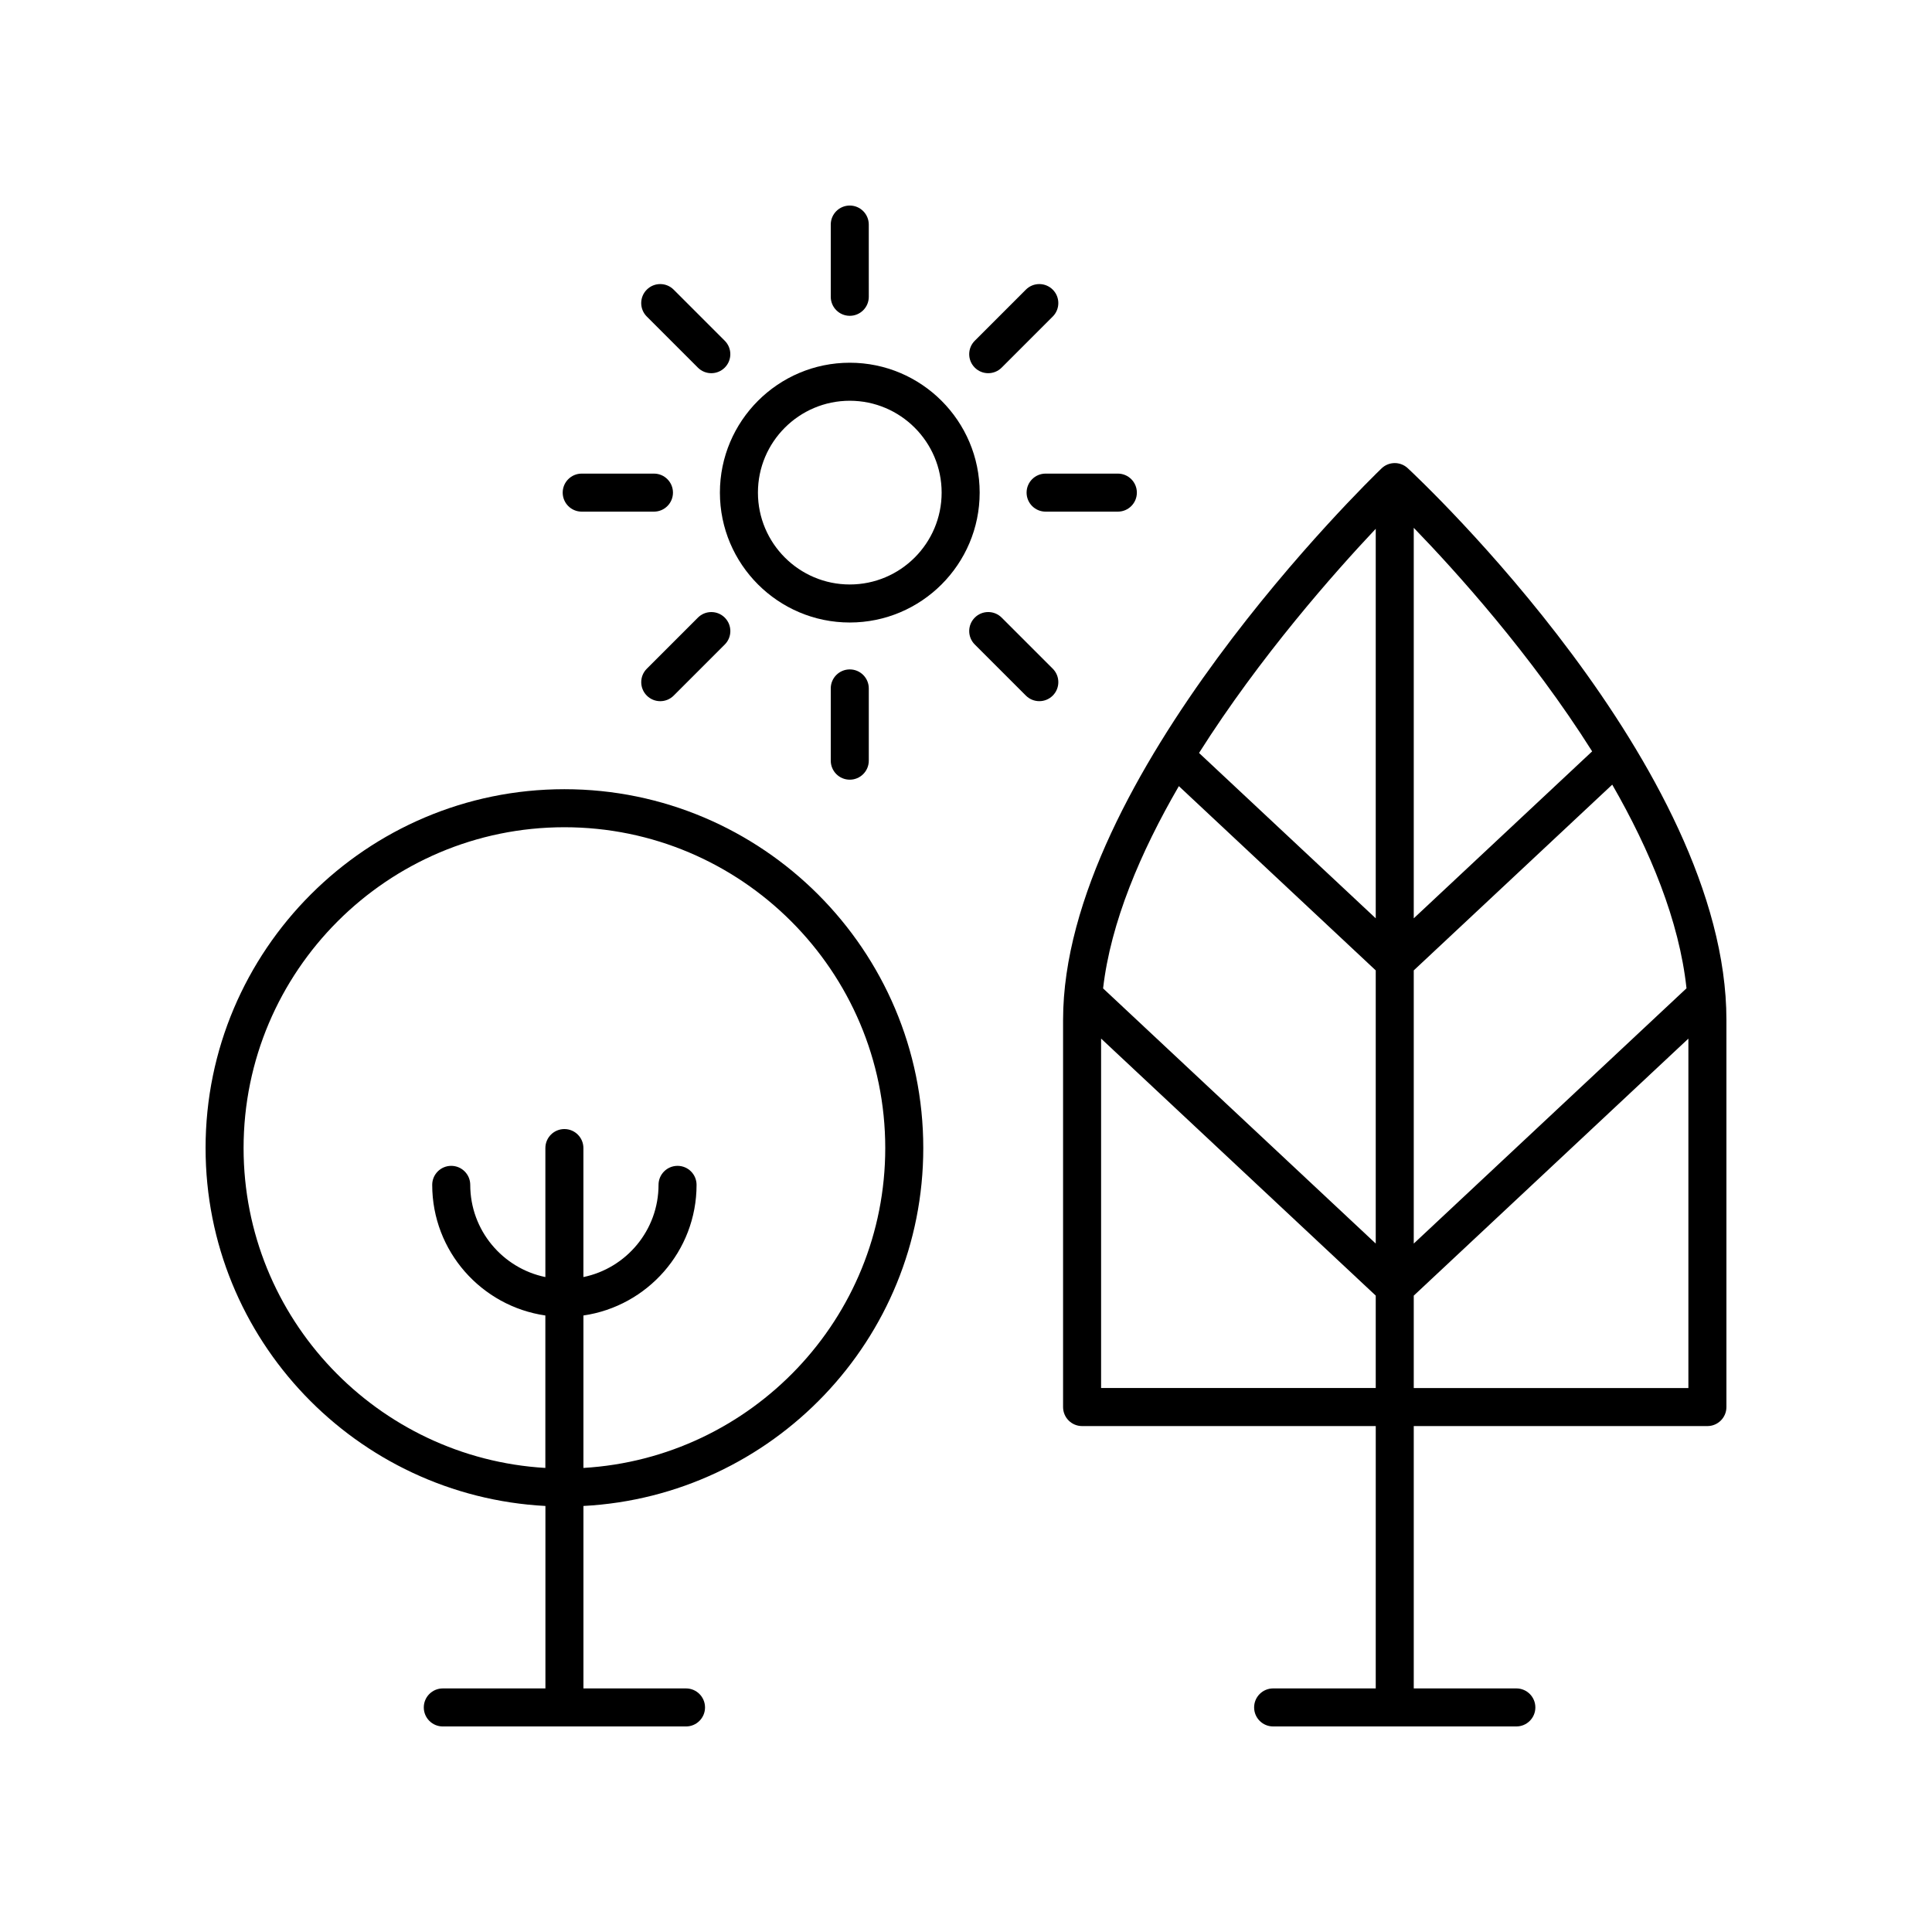 <?xml version="1.0" encoding="UTF-8"?>
<!-- The Best Svg Icon site in the world: iconSvg.co, Visit us! https://iconsvg.co -->
<svg fill="#000000" width="800px" height="800px" version="1.1" viewBox="144 144 512 512" xmlns="http://www.w3.org/2000/svg">
 <g>
  <path d="m198.48 448.25c0 50.738 39.973 92.203 90.062 94.848v48.352h-27.195c-2.781 0-5.039 2.254-5.039 5.039 0 2.781 2.254 5.039 5.039 5.039h64.453c2.781 0 5.039-2.254 5.039-5.039 0-2.781-2.254-5.039-5.039-5.039h-27.184v-48.352c50.094-2.644 90.062-44.105 90.062-94.848 0-52.441-42.66-95.102-95.102-95.102-52.438 0-95.098 42.664-95.098 95.102zm95.098-85.023c46.883 0 85.023 38.141 85.023 85.023 0 45.184-35.453 82.141-79.988 84.77v-40.402c16.926-2.457 29.984-17.023 29.984-34.617 0-2.781-2.254-5.039-5.039-5.039-2.781 0-5.039 2.254-5.039 5.039 0 12.031-8.559 22.098-19.91 24.434v-34.184c0-2.781-2.254-5.039-5.039-5.039-2.781 0-5.039 2.254-5.039 5.039v34.184c-11.348-2.336-19.91-12.402-19.91-24.434 0-2.781-2.254-5.039-5.039-5.039-2.781 0-5.039 2.254-5.039 5.039 0 17.598 13.059 32.164 29.984 34.617v40.402c-44.52-2.629-79.973-39.586-79.973-84.77 0-46.883 38.141-85.023 85.023-85.023z"/>
  <path d="m601.52 414.3c0-66.82-81.012-143.02-84.461-146.23-1.957-1.816-4.996-1.797-6.926 0.055-3.445 3.32-84.406 81.973-84.406 146.18v102.58c0 2.781 2.254 5.039 5.039 5.039h77.824l-0.004 69.523h-27.191c-2.781 0-5.039 2.254-5.039 5.039 0 2.781 2.254 5.039 5.039 5.039h64.453c2.781 0 5.039-2.254 5.039-5.039 0-2.781-2.254-5.039-5.039-5.039h-27.188v-69.523h77.82c2.781 0 5.039-2.254 5.039-5.039zm-92.934 97.539h-72.785v-92.605l72.785 68.117zm0-38.285-72.254-67.621c2.008-17.48 9.91-36.078 20.078-53.602l52.176 48.832zm0-86.188-46.828-43.824c16.129-25.484 35.805-47.719 46.828-59.41zm10.074-103.49c11.102 11.465 31.051 33.52 47.277 59.242l-47.277 44.246zm0 117.29 52.602-49.23c10.016 17.41 17.75 36.055 19.68 53.973l-72.281 67.648zm72.781 110.68h-72.781v-24.488l72.781-68.117z"/>
  <path d="m369.2 308.97c18.98 0 34.422-15.441 34.422-34.422s-15.441-34.422-34.422-34.422-34.418 15.441-34.418 34.422 15.438 34.422 34.418 34.422zm0-58.766c13.426 0 24.344 10.922 24.344 24.344 0 13.426-10.922 24.344-24.344 24.344s-24.34-10.922-24.34-24.344c-0.004-13.426 10.918-24.344 24.34-24.344z"/>
  <path d="m364.16 203.51v19.145c0 2.781 2.254 5.039 5.039 5.039 2.781 0 5.039-2.254 5.039-5.039l-0.004-19.145c0-2.781-2.254-5.039-5.039-5.039-2.781 0.004-5.035 2.258-5.035 5.039z"/>
  <path d="m405.89 242.9c1.289 0 2.578-0.492 3.562-1.477l13.539-13.539c1.969-1.969 1.969-5.16 0-7.125-1.969-1.969-5.156-1.969-7.125 0l-13.539 13.539c-1.969 1.969-1.969 5.16 0 7.125 0.984 0.984 2.273 1.477 3.562 1.477z"/>
  <path d="m445.28 274.55c0-2.781-2.254-5.039-5.039-5.039h-19.145c-2.781 0-5.039 2.254-5.039 5.039 0 2.781 2.254 5.039 5.039 5.039h19.145c2.785 0 5.039-2.258 5.039-5.039z"/>
  <path d="m402.33 314.8 13.539 13.539c0.984 0.984 2.273 1.477 3.562 1.477 1.289 0 2.578-0.492 3.562-1.477 1.969-1.969 1.969-5.156 0-7.125l-13.539-13.539c-1.969-1.969-5.156-1.969-7.125 0s-1.969 5.16 0 7.125z"/>
  <path d="m364.16 326.44v19.145c0 2.781 2.254 5.039 5.039 5.039 2.781 0 5.039-2.254 5.039-5.039v-19.145c0-2.781-2.254-5.039-5.039-5.039s-5.039 2.258-5.039 5.039z"/>
  <path d="m328.95 307.68-13.539 13.539c-1.969 1.965-1.969 5.156 0 7.125 0.984 0.984 2.273 1.477 3.562 1.477 1.289 0 2.578-0.492 3.562-1.477l13.539-13.539c1.969-1.965 1.969-5.156 0-7.125s-5.156-1.969-7.125 0z"/>
  <path d="m293.12 274.55c0 2.781 2.254 5.039 5.039 5.039h19.145c2.781 0 5.039-2.254 5.039-5.039 0-2.781-2.254-5.039-5.039-5.039h-19.145c-2.781 0-5.039 2.258-5.039 5.039z"/>
  <path d="m322.53 220.76c-1.969-1.969-5.156-1.969-7.125 0s-1.969 5.156 0 7.125l13.539 13.539c0.984 0.984 2.273 1.477 3.562 1.477 1.289 0 2.578-0.492 3.562-1.477 1.969-1.969 1.969-5.156 0-7.125z"/>
 </g>
</svg>